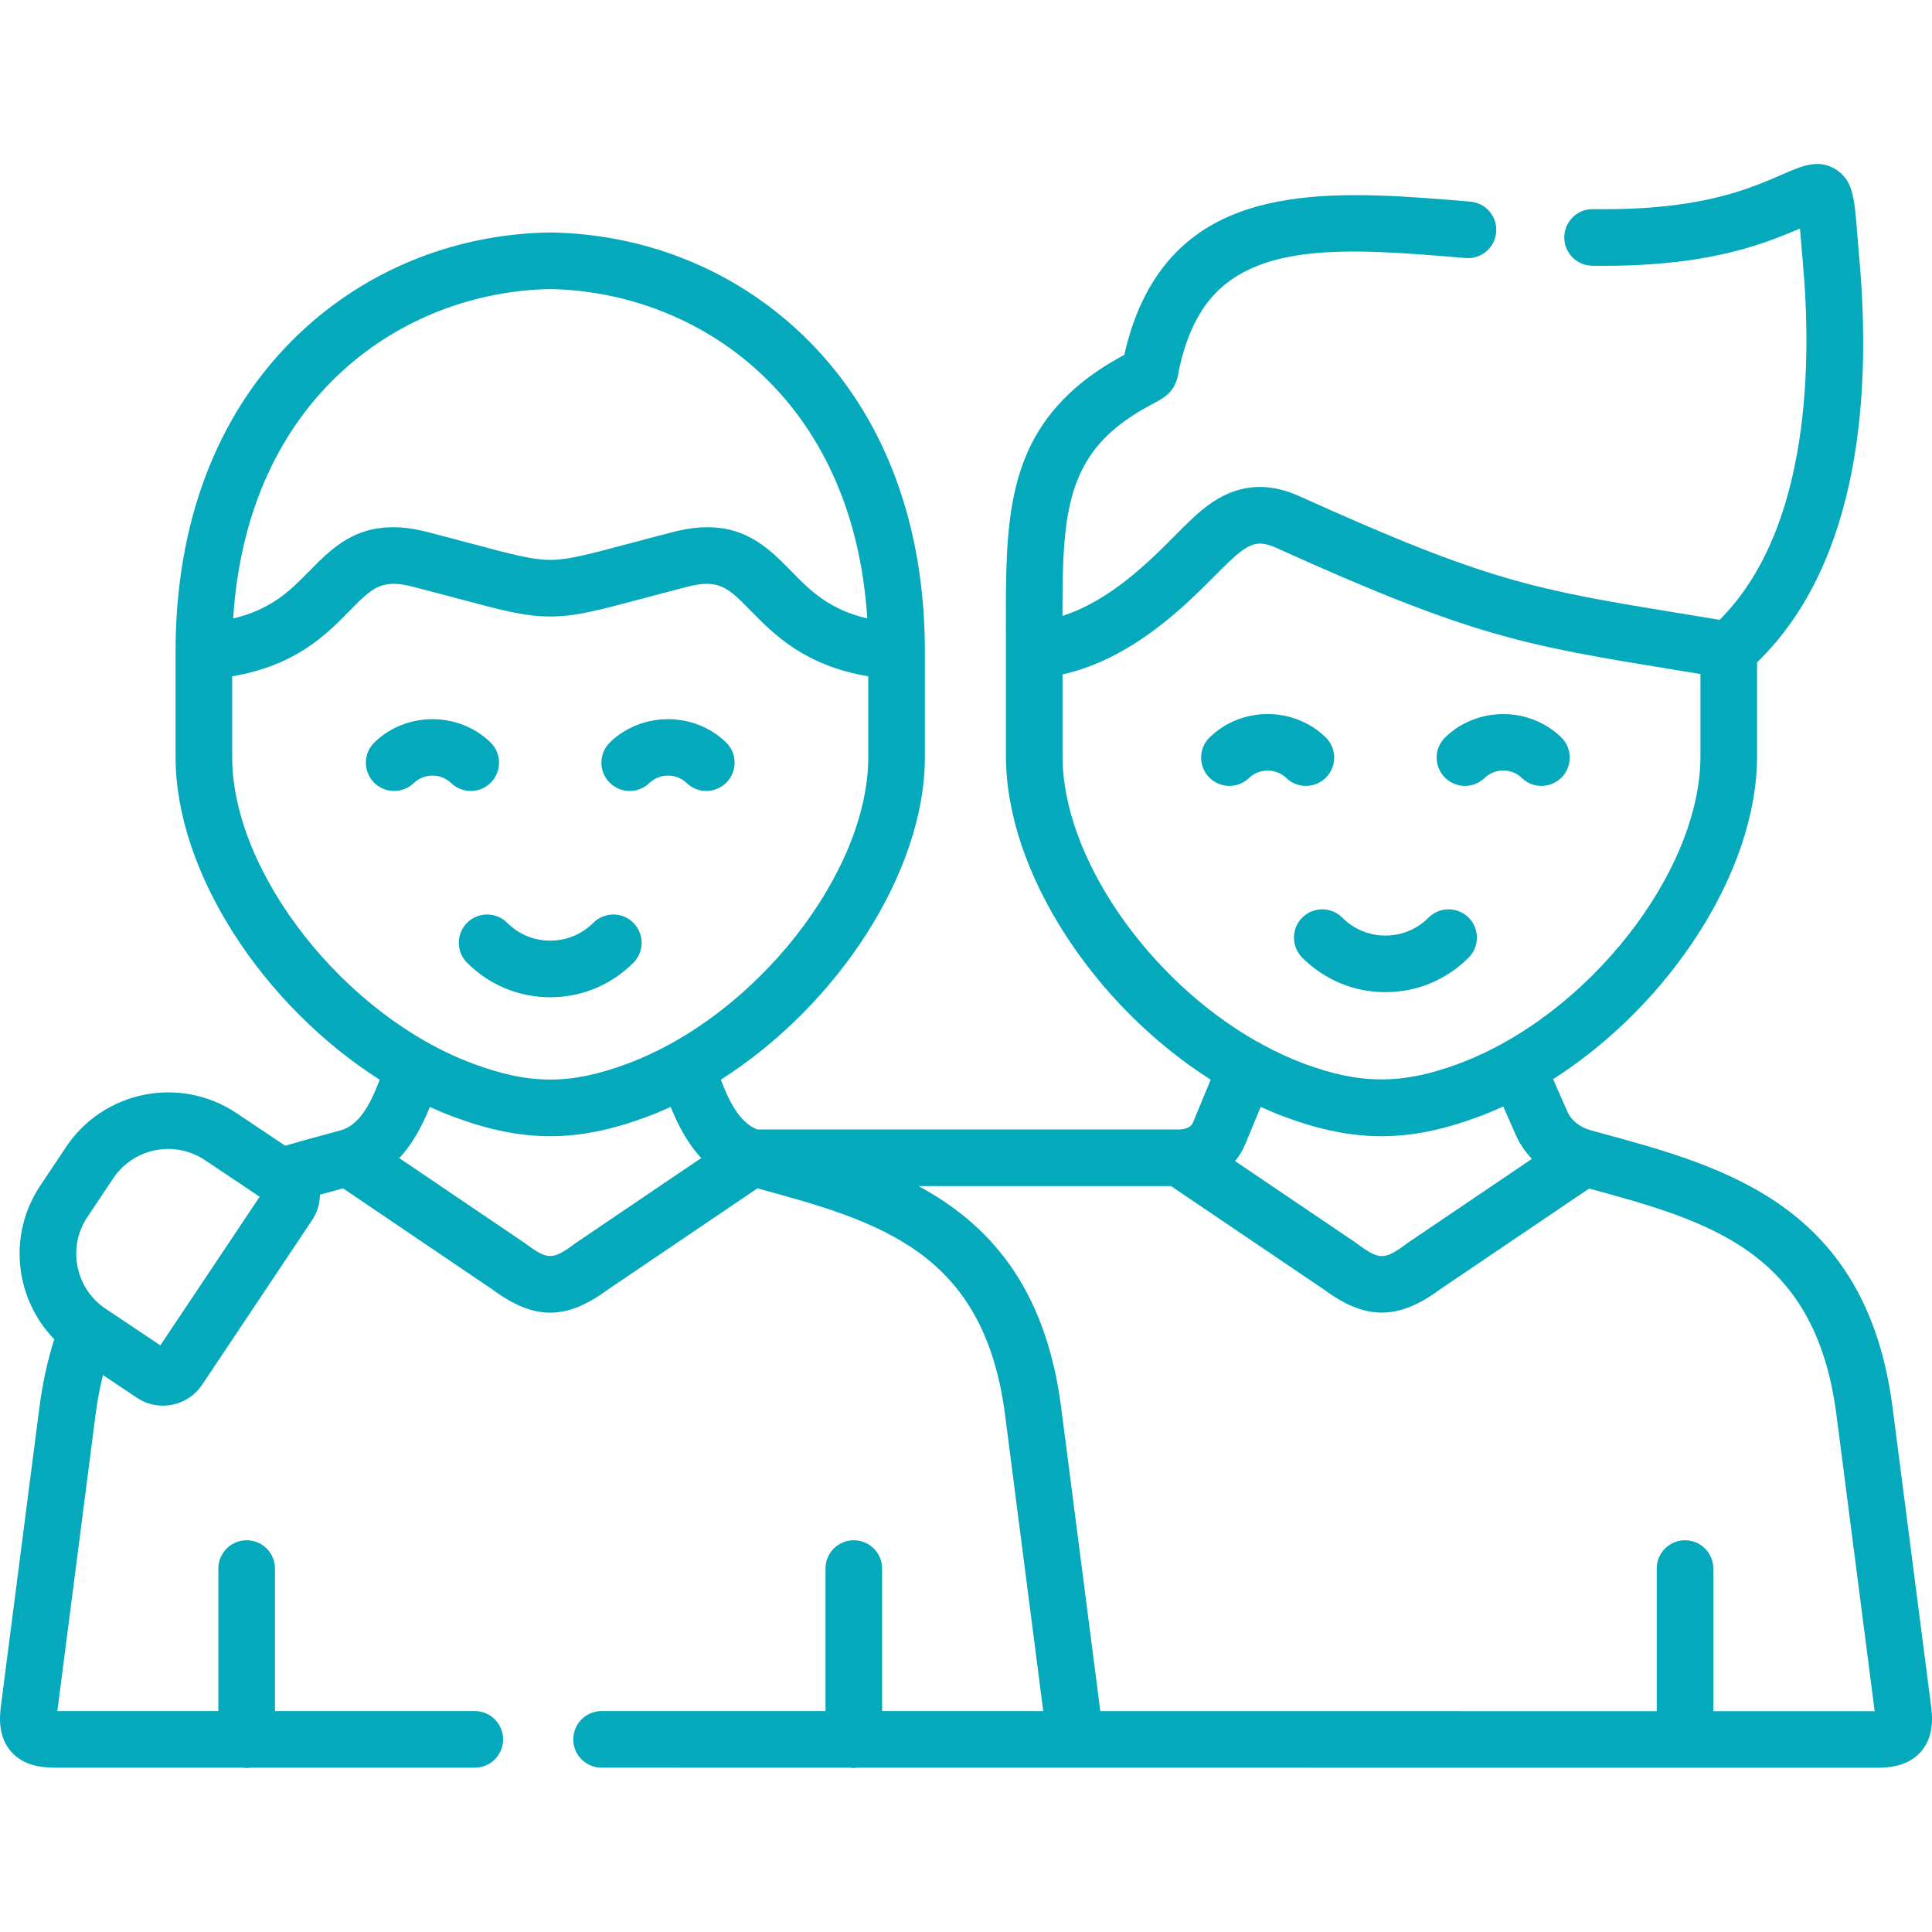 <svg xmlns="http://www.w3.org/2000/svg" xmlns:xlink="http://www.w3.org/1999/xlink" xmlns:svgjs="http://svgjs.com/svgjs" width="512" height="512" x="0" y="0" viewBox="0 0 511.984 511.984" style="enable-background:new 0 0 512 512" xml:space="preserve" class=""><g><g><path d="m511.741 452.13-10.205-79.146c-6.931-53.614-44.423-63.791-77.502-72.771 0 0-2.231-.608-2.32-.631-3-.83-5.308-2.633-6.328-4.94l-3.812-8.662c30.781-19.647 54.053-54.95 54.053-85.574v-24.877c27.934-27.069 30.199-73.225 27.039-107.674-.231-2.538-.405-4.743-.555-6.649-.688-8.755-1.068-13.578-5.786-16.41-4.506-2.706-8.836-.818-13.848 1.367-2.404 1.048-5.396 2.353-9.299 3.734-11.346 3.992-24.38 5.752-41.036 5.528-4.123-.073-7.543 3.259-7.599 7.4-.055 4.142 3.258 7.543 7.4 7.599 18.465.249 33.152-1.781 46.226-6.382 3.608-1.277 6.538-2.5 8.843-3.495.049.603.098 1.221.146 1.834.154 1.96.333 4.228.571 6.84 2.326 25.357 2.409 70.654-22.023 95.032-3.175-.524-6.187-1.016-9.057-1.485-39.86-6.513-51.89-8.479-102.294-31.273-14.875-6.745-24.362 2.157-28.904 6.418-1.171 1.091-2.457 2.387-3.946 3.888-6.733 6.786-17.237 17.37-29.941 21.409-.029-22.633.493-37.855 13.206-49.027 2.985-2.605 6.515-4.96 10.802-7.204l.19-.1c3.365-1.767 5.807-3.393 6.57-8.246.049-.313.11-.719.246-1.309 1.296-5.808 3.22-10.764 5.724-14.741 11.97-19.081 38.903-16.819 70.092-14.2 4.125.346 7.754-2.719 8.101-6.846s-2.718-7.754-6.846-8.101c-33.052-2.776-67.229-5.646-84.047 21.167-3.414 5.423-5.992 11.969-7.653 19.412-.002.011-.005.021-.007.032-5.043 2.692-9.313 5.587-13.053 8.852-18.43 16.195-18.38 37.075-18.317 63.509.005 1.907.009 3.854.007 5.841v.004s0 .002 0 .004v28.148c0 30.694 23.375 66.092 54.256 85.714l-4.683 11.328c-.713 1.737-3.029 1.872-3.721 1.872h-111.718c-4.931-1.82-7.766-8.137-9.694-13.2 30.782-19.568 54.076-54.863 54.076-85.487v-28.063c0-33.605-10.676-62.071-30.873-82.318-18.01-18.055-42.263-28.228-68.291-28.646-.081-.001-.16-.001-.241 0-26.028.418-50.281 10.591-68.291 28.646-20.197 20.248-30.873 48.713-30.873 82.318v28.063c0 30.632 23.307 65.938 54.099 85.502-1.979 5.198-4.906 11.718-10.032 13.318-.308.069-.612.158-.91.266-4.414 1.181-9.253 2.485-14.092 3.912l-12.979-8.69c-14.885-9.936-35.099-5.921-45.069 8.962l-6.888 10.318c-8.656 12.968-6.728 29.953 3.727 40.687-1.758 5.496-3.078 11.53-3.935 18.021l-10.202 79.152c-.444 3.366-.647 8.282 2.698 12.098 3.313 3.779 8.089 4.263 11.88 4.263h49.471c.35.05.706.085 1.07.085s.719-.035 1.07-.085h59.392c4.142 0 7.5-3.358 7.5-7.5s-3.358-7.5-7.5-7.5h-52.961v-37.77c0-4.142-3.358-7.5-7.5-7.5s-7.5 3.358-7.5 7.5v37.77h-42.671l10.127-78.572c.487-3.691 1.142-7.191 1.957-10.478l8.947 5.99c2.074 1.399 4.467 2.125 6.921 2.125.811 0 1.628-.079 2.443-.24 3.292-.648 6.129-2.542 7.984-5.325l29.092-43.54c1.378-2.042 2.098-4.393 2.121-6.806 2.074-.58 4.125-1.139 6.122-1.677l39.452 26.706c5.624 4.16 10.537 6.24 15.45 6.24s9.826-2.08 15.45-6.24l39.457-26.709c32.279 8.766 60.018 16.7 65.609 59.929l10.136 78.604-42.705-.004v-37.776c0-4.142-3.358-7.5-7.5-7.5s-7.5 3.358-7.5 7.5v37.774l-59.339-.005c-4.142 0-7.5 3.358-7.5 7.5s3.357 7.5 7.5 7.5l65.807.005c.339.047.682.079 1.034.079.351 0 .694-.032 1.033-.079l269.87.023c3.791 0 8.567-.484 11.88-4.263 3.342-3.811 3.14-8.727 2.699-12.072zm-469.249-95.603-14.547-9.74c-3.855-2.573-6.482-6.522-7.395-11.118-.914-4.598.003-9.257 2.581-13.12l6.881-10.308c5.367-8.011 16.255-10.177 24.264-4.83l14.533 9.729zm103.319-279.922c38.762.678 80.3 28.32 84.015 87.283-10.22-2.389-15.269-7.542-20.182-12.557-5.402-5.514-11.379-11.616-22.158-11.616-2.687 0-5.672.379-9.021 1.241-4.624 1.191-8.572 2.243-12.001 3.158-10.638 2.836-15.977 4.259-20.653 4.259s-10.016-1.423-20.653-4.259c-3.43-.914-7.378-1.967-12.002-3.158-16.779-4.321-24.43 3.486-31.178 10.375-4.913 5.015-9.961 10.167-20.182 12.557 3.715-58.963 45.253-86.606 84.015-87.283zm-84.285 124.028v-21.406c16.912-2.862 25.044-11.15 31.166-17.398 5.894-6.015 8.332-8.506 16.723-6.346 4.577 1.178 8.485 2.22 11.879 3.125 11.901 3.172 17.875 4.765 24.517 4.765 6.641 0 12.615-1.593 24.517-4.766 3.395-.905 7.302-1.947 11.878-3.125 8.39-2.159 10.829.33 16.723 6.346 6.121 6.248 14.254 14.536 31.166 17.398v21.406c0 30.67-29.861 68.645-63.907 81.27-15.044 5.586-25.709 5.588-40.759-.001-34.041-12.623-63.903-50.599-63.903-81.268zm91.192 128.663c-.093.063-.184.127-.274.194-6.014 4.477-7.254 4.476-13.267 0-.09-.067-.181-.131-.274-.194l-33.091-22.4c3.897-4.181 6.376-9.288 8.097-13.547 2.082.944 4.18 1.828 6.301 2.615 9.212 3.421 17.405 5.131 25.6 5.131 8.193 0 16.387-1.71 25.595-5.13 2.13-.79 4.239-1.678 6.33-2.627 1.721 4.256 4.199 9.36 8.097 13.542zm128.858-128.89v-21.694c18.479-4.091 32.592-18.3 40.575-26.344 1.378-1.389 2.569-2.589 3.544-3.498 5.131-4.814 7.52-5.954 12.47-3.71 52.217 23.614 65.786 25.831 106.063 32.413 2.056.336 4.189.684 6.397 1.047v21.786c0 30.738-29.955 68.82-64.101 81.495-14.899 5.523-25.978 5.524-40.872.001-3.762-1.398-7.469-3.12-11.095-5.091-.441-.308-.918-.577-1.436-.791-.019-.008-.039-.013-.058-.021-28.581-16.21-51.487-48.712-51.487-75.593zm124.383 106.702-32.848 22.214c-.098.066-.195.135-.29.206-5.95 4.448-7.311 4.449-13.232.007-.098-.073-.197-.145-.299-.213l-31.991-21.634c1.111-1.34 2.032-2.853 2.719-4.523l4.067-9.839c2.098.953 4.213 1.846 6.35 2.64 9.229 3.422 17.44 5.133 25.651 5.133s16.424-1.711 25.656-5.134c2.23-.828 4.436-1.758 6.622-2.759l3.297 7.492c1.051 2.372 2.51 4.528 4.298 6.41zm48.074 146.357v-37.794c0-4.142-3.358-7.5-7.5-7.5s-7.5 3.358-7.5 7.5v37.793l-147.447-.012-10.384-80.526c-4.147-32.065-19.239-48.584-37.779-58.606h66.906l40.413 27.329c5.548 4.132 10.495 6.197 15.447 6.197 4.95 0 9.906-2.065 15.467-6.194l39.463-26.687c32.25 8.759 59.953 16.712 65.541 59.939l10.13 78.565z" fill="#04a9bc" data-original="#000000"></path><path d="m167.838 255.146c2.929-2.929 2.929-7.678 0-10.606-2.929-2.93-7.678-2.929-10.606 0-3.053 3.053-7.109 4.734-11.421 4.734s-8.368-1.681-11.421-4.734c-2.929-2.929-7.678-2.929-10.606 0-2.929 2.929-2.929 7.677 0 10.606 5.886 5.886 13.708 9.127 22.027 9.127s16.141-3.241 22.027-9.127z" fill="#04a9bc" data-original="#000000"></path><path d="m130.148 207.314c2.875-2.981 2.79-7.729-.191-10.605-8.467-8.167-22.243-8.167-30.71 0-2.981 2.875-3.066 7.624-.191 10.605s7.623 3.066 10.605.191c2.725-2.628 7.157-2.628 9.882 0 1.456 1.404 3.332 2.102 5.206 2.102 1.964 0 3.927-.768 5.399-2.293z" fill="#04a9bc" data-original="#000000"></path><path d="m166.873 209.607c1.874 0 3.751-.698 5.206-2.102 2.724-2.628 7.157-2.628 9.882 0 2.982 2.876 7.73 2.79 10.605-.191s2.79-7.729-.191-10.605c-8.468-8.167-22.244-8.167-30.71 0-2.981 2.876-3.066 7.624-.191 10.605 1.472 1.526 3.434 2.293 5.399 2.293z" fill="#04a9bc" data-original="#000000"></path><g><path d="m367.141 262.925c-8.333 0-16.163-3.252-22.05-9.157-2.924-2.934-2.917-7.682.017-10.606 2.932-2.924 7.681-2.917 10.606.017 3.052 3.061 7.11 4.747 11.427 4.747s8.375-1.686 11.427-4.747c2.923-2.934 7.672-2.941 10.606-.017s2.941 7.673.017 10.606c-5.887 5.905-13.717 9.157-22.05 9.157z" fill="#04a9bc" data-original="#000000"></path></g><g><path d="m346.066 208.265c-1.881 0-3.763-.703-5.22-2.115-2.664-2.583-7.164-2.582-9.826 0-2.973 2.882-7.721 2.811-10.605-.164-2.883-2.974-2.81-7.722.164-10.605 8.466-8.208 22.242-8.208 30.708 0 2.974 2.883 3.047 7.632.164 10.605-1.471 1.517-3.427 2.279-5.385 2.279z" fill="#04a9bc" data-original="#000000"></path></g><g><path d="m388.218 208.265c-1.965 0-3.927-.767-5.399-2.293-2.876-2.981-2.79-7.729.191-10.605 8.48-8.181 22.25-8.175 30.695.013 2.974 2.883 3.047 7.632.164 10.605-2.883 2.975-7.631 3.047-10.605.164-2.703-2.621-7.117-2.613-9.84.013-1.456 1.405-3.332 2.103-5.206 2.103z" fill="#04a9bc" data-original="#000000"></path></g></g></g></svg>